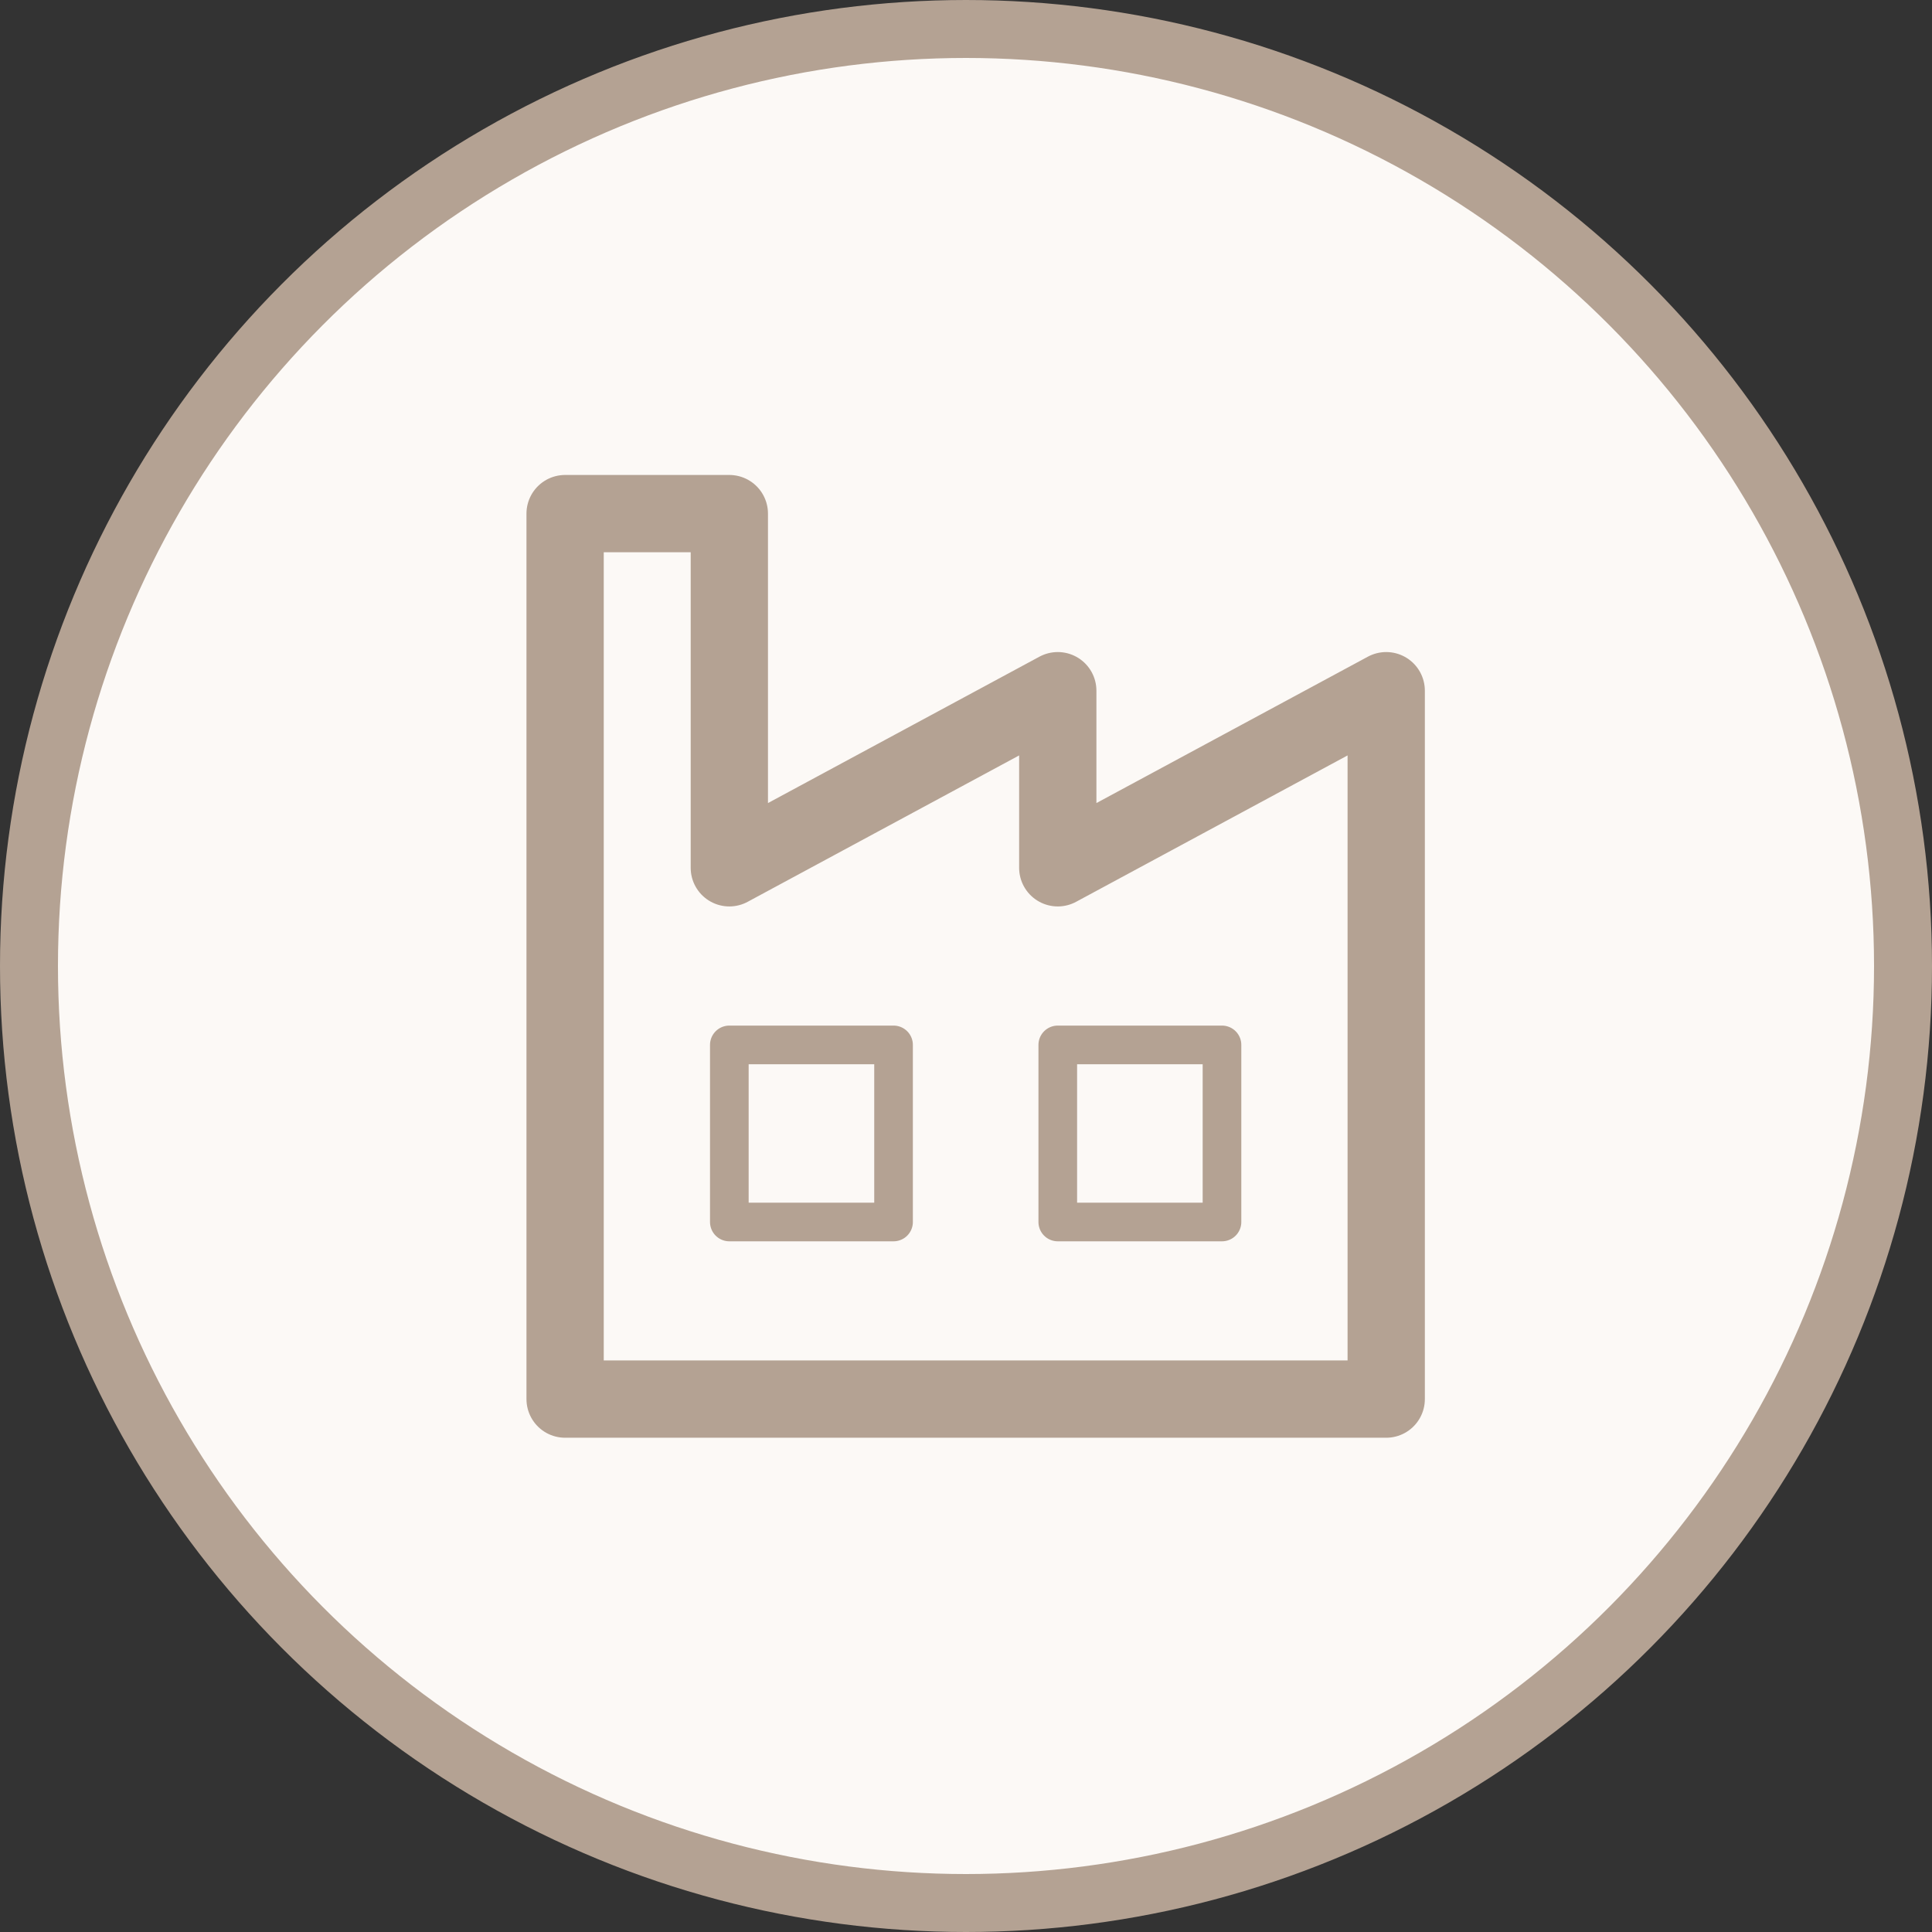 <?xml version="1.0" encoding="UTF-8"?> <svg xmlns="http://www.w3.org/2000/svg" width="100" height="100" viewBox="0 0 100 100" fill="none"><rect x="0" y="0" width="100" height="100" fill="#333333" stroke="none"/><circle cx="50" cy="50" r="48.5" fill="#FCF9F6" stroke="#B4A293" stroke-width="3"></circle><g clip-path="url(#clip0_3142_8922)"><path d="M76 22H25V77H76V22Z" fill="white" fill-opacity="0.01"></path><path d="M29.25 72.417V26.584H37.75V44.917L54.75 35.75V44.917L71.75 35.75V72.417H29.25Z" stroke="#B4A293" stroke-width="4" stroke-linecap="round" stroke-linejoin="round"></path><path d="M46.25 54.084H37.75V63.25H46.25V54.084Z" stroke="#B4A293" stroke-width="2" stroke-linecap="round" stroke-linejoin="round"></path><path d="M63.25 54.084H54.75V63.25H63.25V54.084Z" stroke="#B4A293" stroke-width="2" stroke-linecap="round" stroke-linejoin="round"></path></g><defs><clipPath id="clip0_3142_8922"><rect width="51" height="55" fill="white" transform="translate(25 22)"></rect></clipPath></defs></svg> 